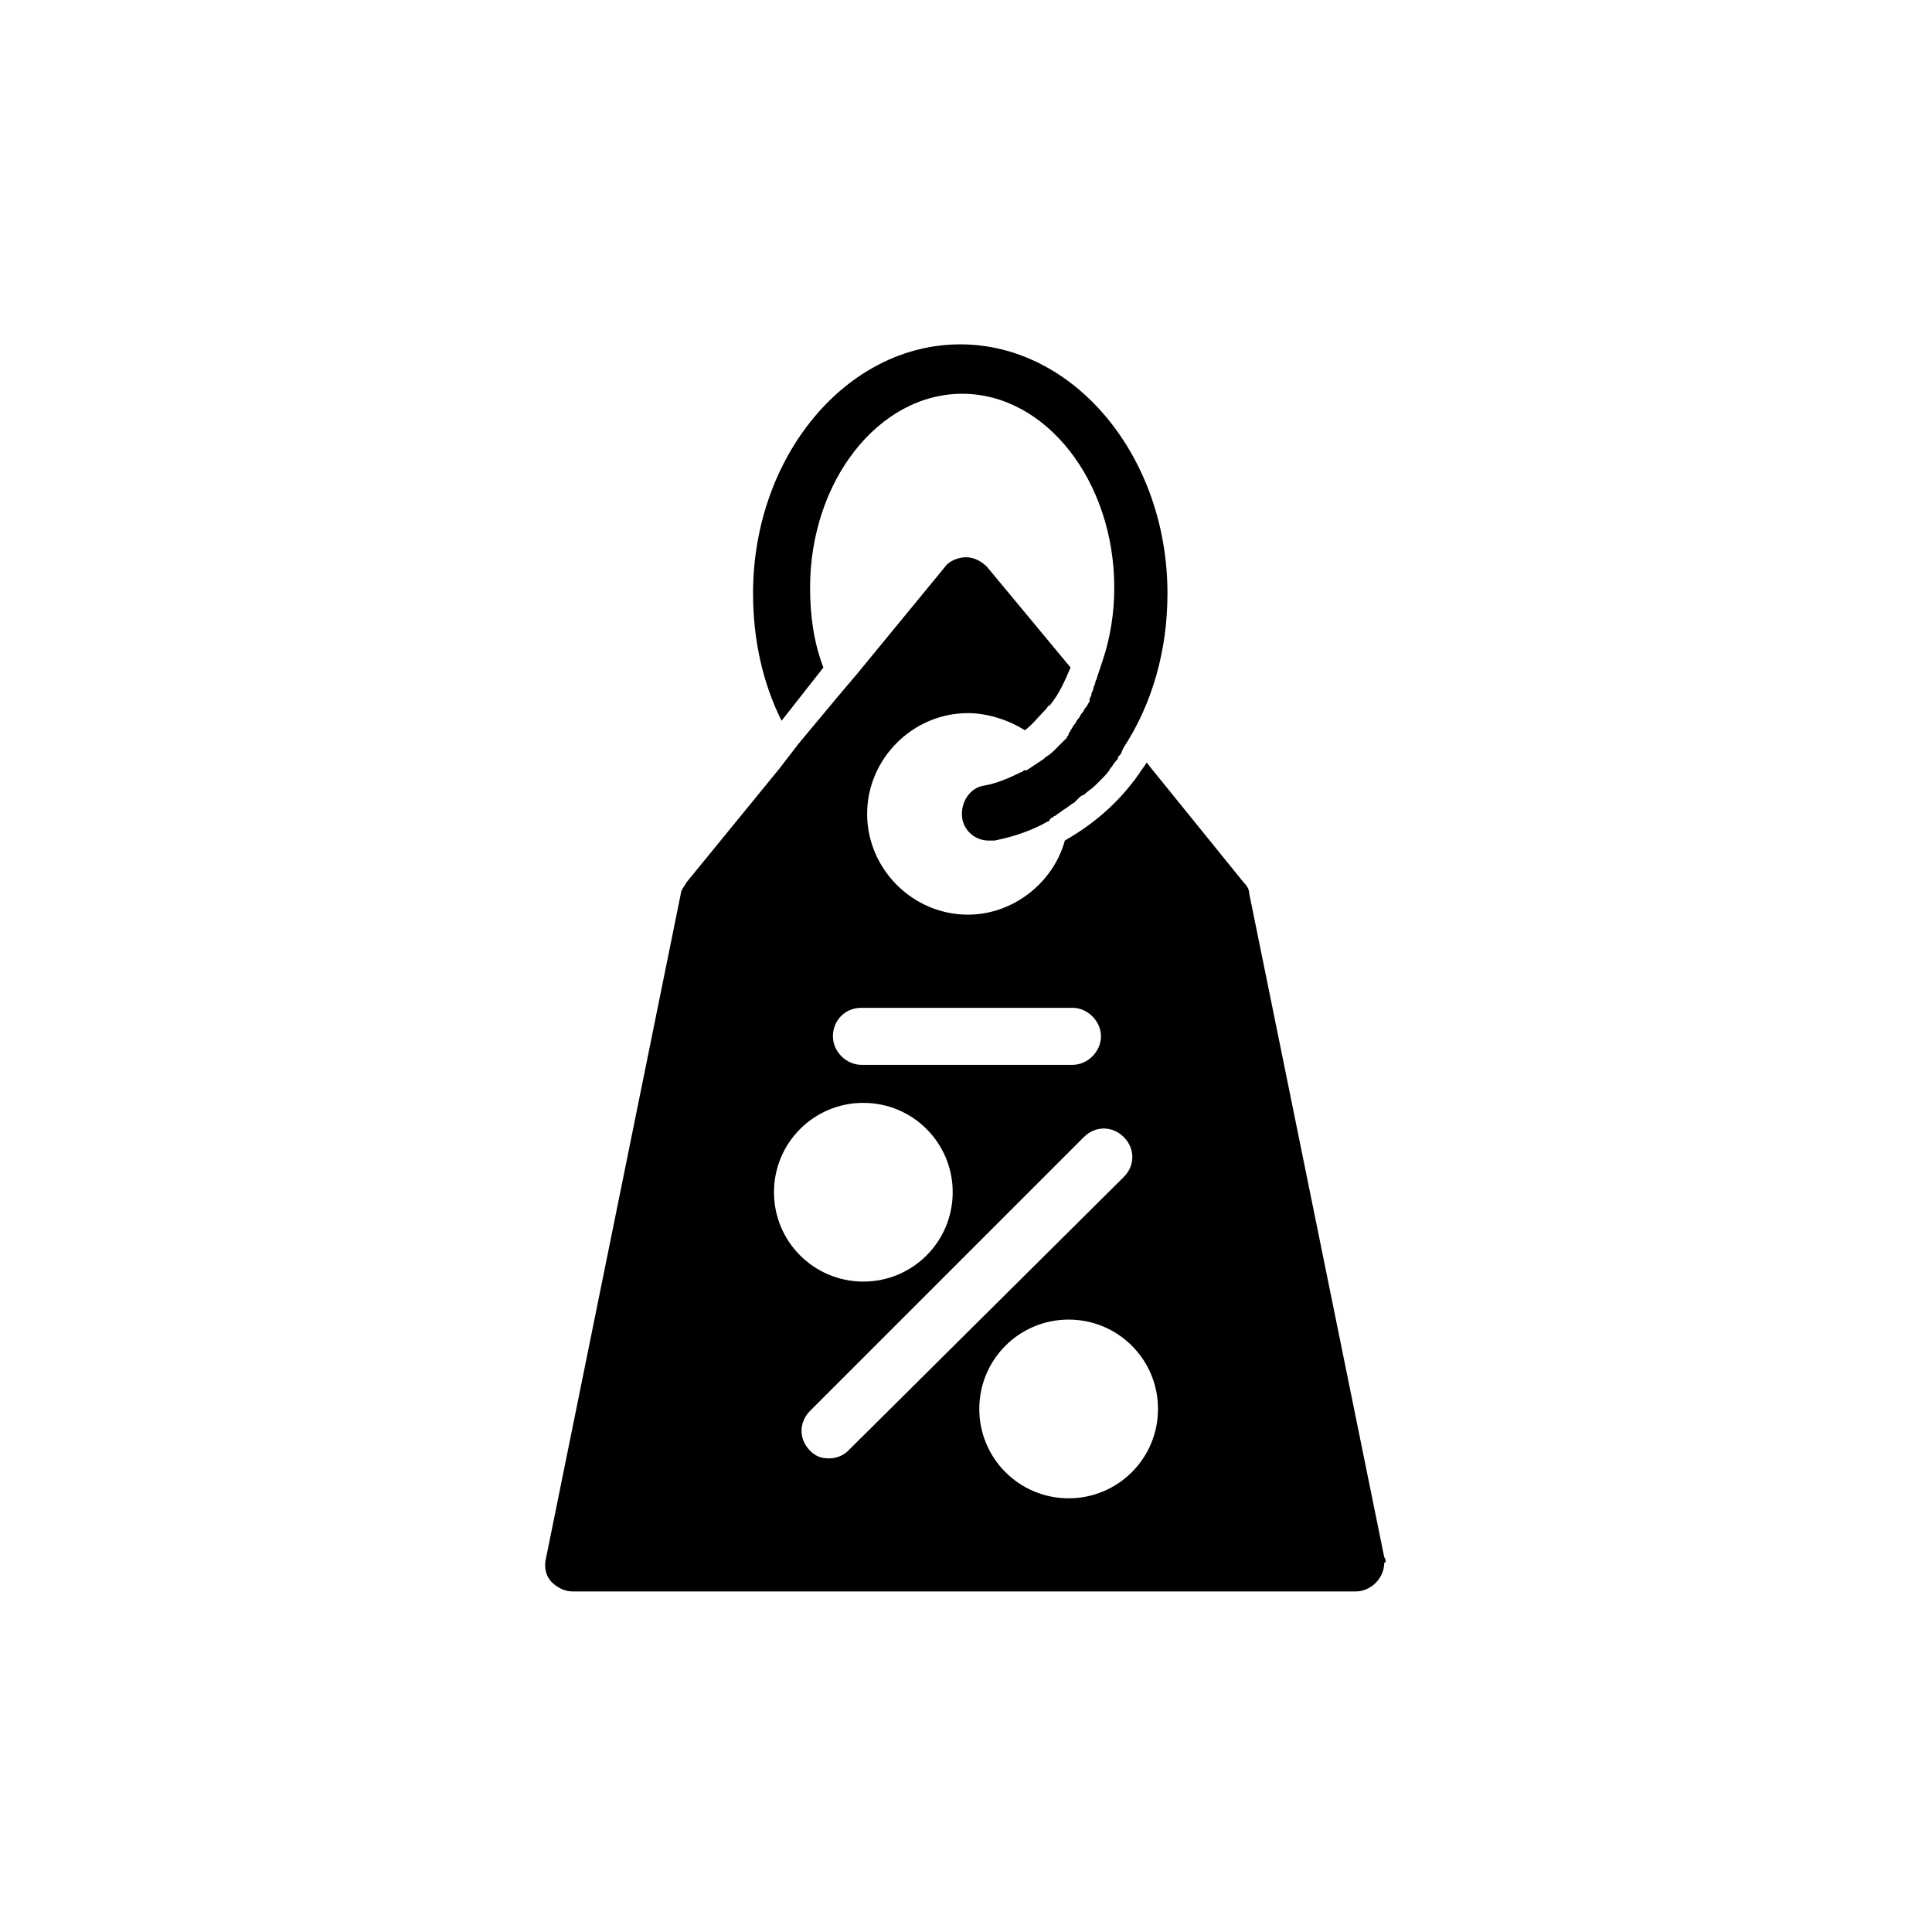 <?xml version="1.0" encoding="UTF-8"?>
<!-- Uploaded to: ICON Repo, www.svgrepo.com, Generator: ICON Repo Mixer Tools -->
<svg fill="#000000" width="800px" height="800px" version="1.1" viewBox="144 144 512 512" xmlns="http://www.w3.org/2000/svg">
 <g>
  <path d="m362.21 320.9c-2.519-6.551-3.527-13.602-3.527-21.16 0-28.215 18.137-51.387 40.305-51.387s40.305 23.176 40.305 51.387c0 6.551-1.008 13.098-3.023 19.145-0.504 1.512-1.008 3.023-1.512 4.535 0 0.504-0.504 1.008-0.504 1.512s-0.504 1.008-0.504 1.512c0 0.504-0.504 1.008-0.504 1.512 0 0.504-0.504 1.008-0.504 1.512v0.504c-0.504 0.504-0.504 1.008-1.008 1.512s-0.504 1.008-1.008 1.512c-0.504 0.504-0.504 1.008-1.008 1.512-0.504 0.504-0.504 1.008-1.008 1.512-0.504 0.504-0.504 1.008-1.008 1.512 0 0.504-0.504 0.504-0.504 1.008 0 0.504-0.504 0.504-0.504 1.008-0.504 0.504-0.504 0.504-1.008 1.008l-1.008 1.008c-0.504 0.504-0.504 0.504-1.008 1.008-0.504 0.504-1.512 1.512-2.519 2.016l-0.504 0.504c-1.512 1.008-3.023 2.016-4.535 3.023h-0.504c-0.504 0-0.504 0.504-1.008 0.504-3.023 1.512-6.551 3.023-9.574 3.527-4.031 0.504-6.551 4.535-6.047 8.566 0.504 3.527 3.527 6.047 7.055 6.047h1.512c5.039-1.008 9.574-2.519 14.105-5.039 0 0 0.504 0 0.504-0.504l0.504-0.504c0.504 0 0.504-0.504 1.008-0.504 0.504-0.504 1.512-1.008 2.016-1.512 1.008-0.504 2.016-1.512 3.023-2.016l1.008-1.008c0.504-0.504 1.008-1.008 1.512-1.008 1.008-1.008 2.016-1.512 3.023-2.519l1.512-1.512c1.008-1.008 2.016-2.016 2.519-3.023 0.504-0.504 1.008-1.512 1.512-2.016 0.504-0.504 0.504-0.504 0.504-1.008 0.504-0.504 1.008-1.008 1.008-1.512l0.504-1.008c7.559-11.586 11.586-25.695 11.586-40.809 0-36.273-24.688-66-54.914-66-30.23 0-54.914 29.727-54.914 66 0 12.09 2.519 23.68 7.559 33.754z"/>
  <path d="m510.84 556.68-35.77-175.83c0-1.008-0.504-2.016-1.512-3.023l-25.695-31.738c-0.504 1.008-1.512 2.016-2.016 3.023-0.504 0.504-1.008 1.512-1.512 2.016-5.039 6.551-11.082 11.586-18.137 15.617-3.023 11.082-13.602 19.648-25.695 19.648-14.609 0-26.703-12.09-26.703-26.703 0-14.609 12.09-26.703 26.703-26.703 5.543 0 11.082 2.016 15.113 4.535 2.016-1.512 3.527-3.527 5.543-5.543 0.504-0.504 0.504-1.008 1.008-1.008 2.519-3.023 4.031-6.551 5.543-10.078l-22.168-26.699c-1.512-1.512-3.527-2.519-5.543-2.519s-4.535 1.008-5.543 2.519l-23.176 28.215-5.543 6.551-10.078 12.09-5.039 6.551-24.688 30.23c-0.504 1.008-1.512 2.016-1.512 3.023l-35.77 176.33c-0.504 2.016 0 4.535 1.512 6.047 1.512 1.512 3.527 2.519 5.543 2.519h207.57c4.031 0 7.559-3.527 7.559-7.559 0.508-0.004 0.508-1.012 0.004-1.516zm-138.55-145.6h55.922c4.031 0 7.559 3.527 7.559 7.559s-3.527 7.559-7.559 7.559l-55.922-0.004c-4.031 0-7.559-3.527-7.559-7.559 0-4.027 3.023-7.555 7.559-7.555zm0.504 25.191c13.098 0 23.68 10.578 23.68 23.68 0 13.098-10.578 23.68-23.68 23.68-13.098 0-23.68-10.578-23.68-23.68s10.582-23.68 23.68-23.68zm-9.07 94.211c-2.016 0-3.527-0.504-5.039-2.016-3.023-3.023-3.023-7.559 0-10.578l72.551-72.551c3.023-3.023 7.559-3.023 10.578 0 3.023 3.023 3.023 7.559 0 10.578l-73.051 72.551c-1.512 1.512-3.527 2.016-5.039 2.016zm63.48 10.582c-13.098 0-23.68-10.578-23.68-23.68 0-13.098 10.578-23.68 23.68-23.68 13.098 0 23.68 10.578 23.68 23.68 0 13.098-10.578 23.68-23.68 23.68z"/>
 </g>
</svg>